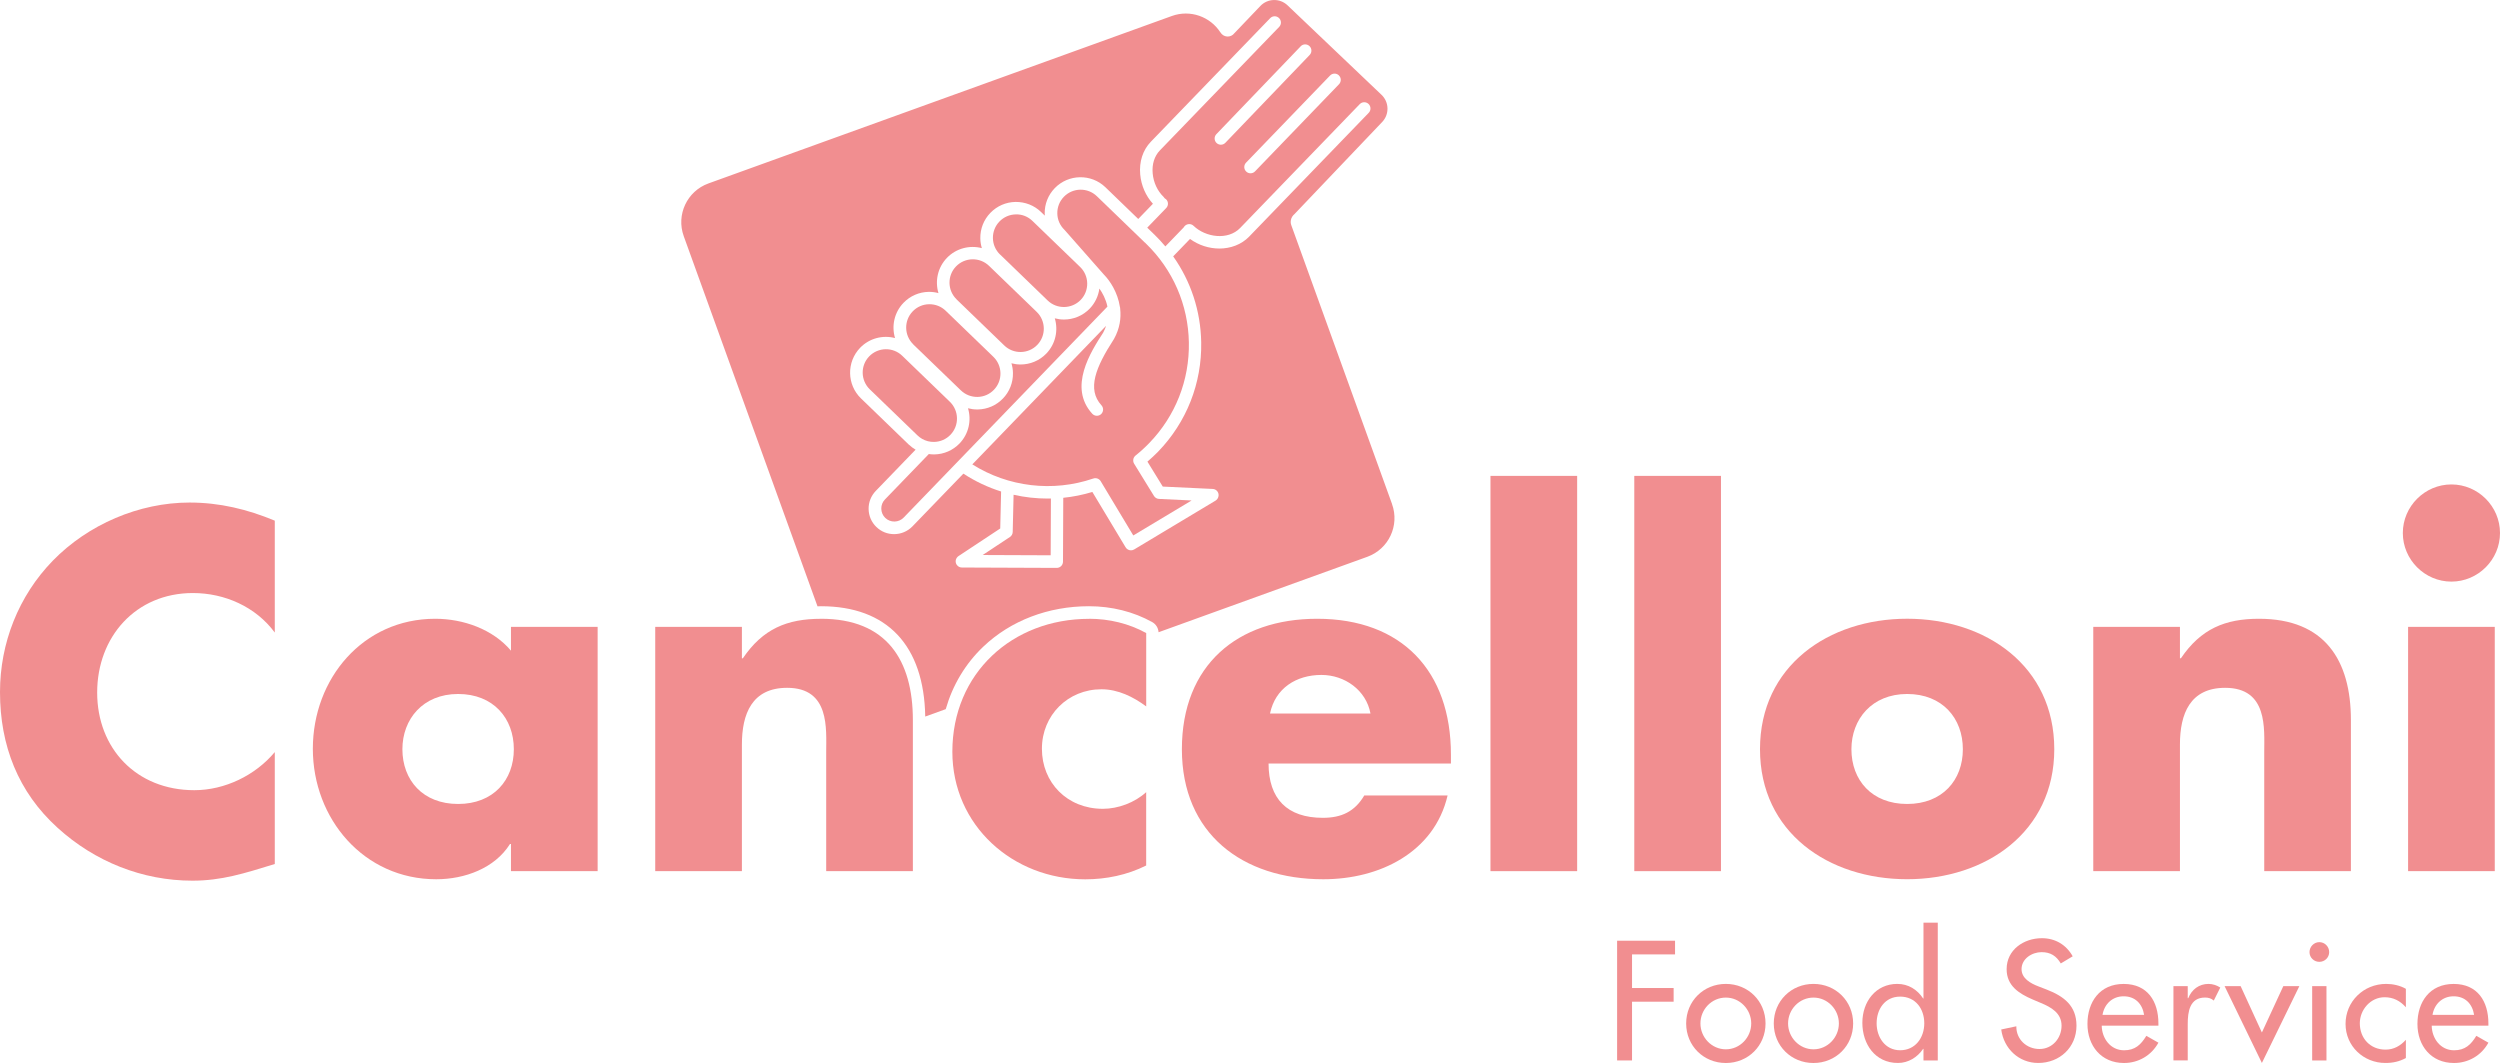 <svg xmlns="http://www.w3.org/2000/svg" id="Livello_2" data-name="Livello 2" viewBox="0 0 721.92 306.95"><defs><style>      .cls-1 {        fill: #f18e90;      }    </style></defs><g id="Livello_1-2" data-name="Livello 1"><g><path class="cls-1" d="M79.35,182.66c-5.5-7.43-14.44-11.41-23.65-11.41-16.5,0-27.64,12.65-27.64,28.74s11.27,28.19,28.05,28.19c8.8,0,17.6-4.26,23.24-11v32.32c-8.94,2.75-15.4,4.81-23.79,4.81-14.44,0-28.19-5.5-38.92-15.26C5.23,228.73,0,215.25,0,199.85c0-14.16,5.36-27.78,15.26-37.95,10.18-10.45,24.89-16.78,39.47-16.78,8.66,0,16.64,1.92,24.62,5.23v32.32Z"></path><path class="cls-1" d="M172.58,251.56h-25.03v-7.84h-.28c-4.4,7.01-13.06,10.18-21.31,10.18-20.9,0-35.62-17.46-35.62-37.68s14.44-37.54,35.34-37.54c8.11,0,16.64,3.02,21.87,9.21v-6.88h25.03v70.54ZM116.2,216.35c0,8.94,5.91,15.81,16.09,15.81s16.09-6.88,16.09-15.81-5.91-15.95-16.09-15.95-16.09,7.29-16.09,15.95"></path><g><path class="cls-1" d="M263.71,99.45l13.75,13.27s.01,0,.02.01c1.29,1.25,2.98,1.91,4.8,1.89,1.8-.03,3.48-.76,4.73-2.06,1.25-1.29,1.92-3,1.89-4.8-.03-1.8-.76-3.48-2.05-4.73,0,0,0,0,0,0l-13.76-13.29s0,0,0,0c-1.29-1.25-2.98-1.91-4.8-1.89-1.8.03-3.48.76-4.73,2.06-2.58,2.67-2.5,6.95.17,9.53,0,0,0,0,0,0Z"></path><path class="cls-1" d="M276.24,86.47l13.76,13.29h0c2.67,2.58,6.95,2.51,9.53-.17,2.58-2.67,2.5-6.94-.16-9.52l-13.77-13.3c-2.67-2.58-6.95-2.51-9.53.16-2.58,2.67-2.5,6.95.17,9.52,0,0,0,0,0,0Z"></path><path class="cls-1" d="M264.93,125.72c.84.81,1.83,1.37,2.92,1.66.04,0,.08.02.11.03.57.14,1.16.22,1.77.2,1.8-.03,3.48-.76,4.73-2.06,2.58-2.67,2.5-6.94-.16-9.52l-13.77-13.3s0,0,0,0c-2.67-2.58-6.95-2.5-9.53.17-2.58,2.67-2.5,6.95.17,9.53l13.75,13.28s0,0,.01,0Z"></path><path class="cls-1" d="M288.78,73.48l13.75,13.29s0,0,0,0c2.67,2.58,6.95,2.5,9.53-.16,1.25-1.29,1.92-3,1.89-4.8-.03-1.8-.76-3.48-2.06-4.73,0,0,0,0,0,0l-13.75-13.28s0,0,0,0c-1.29-1.25-2.99-1.95-4.8-1.89-1.8.03-3.48.76-4.73,2.05-1.25,1.29-1.92,3-1.89,4.8.03,1.8.76,3.48,2.05,4.73,0,0,0,0,0,0Z"></path><path class="cls-1" d="M292.69,142.87l-.25,10.74c-.01.59-.32,1.14-.81,1.46l-7.87,5.2,19.64.08.07-16.4c-.31,0-.63.02-.94.02-3.31,0-6.61-.37-9.84-1.1Z"></path><path class="cls-1" d="M401.99,145.58l-29.02-80.31c-.03-.07-.05-.14-.07-.2l-.03-.08s0,0,0,0c-.09-.28-.16-.58-.16-.89,0-.76.3-1.45.77-1.97h0s0,0,0,0c.08-.09.18-.17.27-.25l25.38-26.65c2.12-2.22,2.03-5.74-.19-7.85l-27.14-25.84c-2.22-2.12-5.74-2.03-7.85.19l-7.51,7.87c-.48.63-1.25,1.01-2.09.95-.83-.06-1.53-.53-1.92-1.2,0,0-.01,0-.02,0-2.94-4.55-8.71-6.65-14.02-4.73l-133.81,48.35c-6.18,2.23-9.37,9.05-7.14,15.22l38.63,106.9c.33,0,.65-.03.98-.03,19.12,0,29.78,11.31,30.13,31.86l5.92-2.14c1.98-6.92,5.67-13.12,10.85-18.05,7.91-7.52,18.75-11.67,30.52-11.67,6.55,0,12.86,1.58,18.25,4.58h0c1.08.6,1.76,1.71,1.84,2.93l60.27-21.78c6.18-2.23,9.38-9.05,7.14-15.23ZM386.62,21.77c.72.69.74,1.83.05,2.55l-24.26,25.17c-.35.37-.83.55-1.3.55s-.9-.17-1.25-.51c-.72-.69-.74-1.83-.05-2.55l24.27-25.17c.69-.72,1.83-.74,2.55-.05ZM375.59,13.37c.69-.72,1.83-.74,2.55-.05.72.69.74,1.83.05,2.55l-24.34,25.36c-.35.37-.83.56-1.3.56-.45,0-.9-.17-1.25-.5-.72-.69-.74-1.83-.05-2.55l24.34-25.36ZM352.11,71.77c-2.94,0-5.96-.94-8.47-2.77l-4.86,5.03c5.1,7.21,7.94,15.77,8.09,24.8.21,11.85-4.21,23.08-12.45,31.6-.97,1-2.01,1.95-3.08,2.87l4.43,7.21,14.42.68h0c.12,0,.24.02.36.05.02,0,.04.02.06.02.09.03.18.06.27.1.04.02.07.04.11.06.07.04.13.07.19.12.04.03.07.06.1.09.06.05.11.09.16.15.08.09.15.18.21.28,0,0,0,0,0,0,.02.03.03.06.04.09.04.07.08.15.11.23.02.06.03.11.04.17.01.06.03.12.04.18.01.09.01.17.01.26,0,.03,0,.06,0,.1,0,0,0,0,0,0,0,.07-.02.14-.03.21-.05.28-.15.54-.31.76-.02.03-.05.06-.08.09-.05.06-.09.11-.15.17-.03.03-.07.05-.1.08-.06.05-.12.1-.18.14,0,0-.01.01-.02.02l-23.5,14.1c-.29.17-.61.26-.93.26-.61,0-1.21-.31-1.55-.88l-9.6-15.98c-2.76.84-5.58,1.4-8.4,1.69l-.08,18.44c0,.99-.81,1.8-1.8,1.8h0l-27.39-.11h-.01c-.14,0-.27-.02-.4-.05-.04,0-.07-.02-.11-.03-.09-.03-.18-.06-.27-.1-.04-.02-.08-.04-.12-.07-.08-.05-.16-.1-.23-.16-.03-.03-.07-.05-.1-.09-.1-.09-.19-.2-.27-.31,0,0,0,0,0,0-.02-.03-.03-.06-.05-.09-.04-.07-.08-.14-.11-.22-.03-.06-.04-.13-.06-.19-.01-.05-.03-.1-.04-.15-.02-.1-.03-.19-.03-.29,0-.02,0-.04,0-.06h0c0-.12.01-.24.04-.36,0-.05.03-.09.04-.13.02-.07.04-.14.07-.2.02-.05.05-.1.08-.14.03-.06.06-.11.09-.16.04-.06.08-.11.13-.16.03-.04.06-.08.09-.11.09-.08.18-.16.28-.23,0,0,0,0,0,0l12.05-7.97.25-10.68c-3.82-1.2-7.48-2.93-10.89-5.16l-14.7,15.22h0s0,0,0,0c-1.44,1.49-3.37,2.25-5.3,2.25s-3.69-.69-5.12-2.06c-1.42-1.37-2.21-3.2-2.25-5.17-.03-1.97.7-3.83,2.07-5.25l11.5-11.91c-.67-.39-1.3-.85-1.87-1.39-.01-.01-.03-.01-.04-.02l-13.85-13.38c-4.1-3.96-4.22-10.52-.26-14.63,2.69-2.78,6.58-3.73,10.08-2.81-1.04-3.47-.24-7.39,2.45-10.18,1.92-1.99,4.5-3.11,7.27-3.16.96-.01,1.9.11,2.82.36-1.04-3.47-.24-7.39,2.45-10.18,2.69-2.78,6.58-3.72,10.08-2.81-.27-.9-.43-1.84-.44-2.81-.05-2.76.98-5.38,2.9-7.37,1.92-1.99,4.5-3.11,7.26-3.16,2.79-.02,5.38.98,7.37,2.9,0,0,0,0,0,0l1.1,1.06c-.01-.19-.04-.38-.04-.57-.05-2.76.98-5.38,2.9-7.37,3.97-4.1,10.53-4.21,14.63-.26,0,0,0,0,0,0l9.48,9.16,4.24-4.39c-2.06-2.26-3.39-5.29-3.67-8.46-.33-3.7.76-7.06,3.07-9.45l34.46-35.68c.69-.72,1.84-.74,2.55-.04.72.69.74,1.83.05,2.55l-34.46,35.68c-1.57,1.63-2.31,3.98-2.07,6.63.23,2.61,1.38,5.08,3.16,6.79.12.12.22.25.3.39.14.08.28.17.4.28.72.69.74,1.83.04,2.55l-5.47,5.66,1.77,1.71s.07.09.11.13c.04.03.09.06.13.1,1.14,1.11,2.22,2.26,3.22,3.47l5.32-5.51c.08-.14.16-.27.28-.38.69-.72,1.84-.74,2.55-.05,3.43,3.31,9.91,4.28,13.45.62l34.53-35.76c.69-.72,1.83-.74,2.55-.05.72.69.74,1.83.05,2.55l-34.54,35.76c-2.22,2.3-5.38,3.44-8.64,3.44Z"></path><path class="cls-1" d="M330.68,70.09s-.07-.03-.1-.06l-3.06-2.96s0,0,0,0c0,0,0,0-.01-.01l-10.77-10.4s0,0,0,0c-2.67-2.58-6.95-2.5-9.53.17-1.25,1.29-1.92,3-1.89,4.8.03,1.8.76,3.48,2.06,4.73.02.02.03.04.05.06.02.02.04.03.05.05l11.32,12.85c1.75,1.76,3.97,5.16,4.59,9.28.06.2.1.4.09.6.29,2.68-.11,5.65-1.78,8.66-.02.04-.04.07-.06.1-5.22,8.08-7.83,14.42-3.57,19.08.67.74.62,1.88-.11,2.55-.35.32-.78.47-1.22.47-.49,0-.97-.2-1.33-.59-7-7.65-.42-17.89,3.16-23.42.36-.66.62-1.31.84-1.96l-38.63,40.01c10.34,6.52,23.23,8.07,34.9,4.09.24-.09.5-.12.74-.1.01,0,.03,0,.04,0,.1,0,.2.02.3.05.02,0,.05.02.07.02.09.03.17.06.26.1.03.01.05.03.08.05.07.04.15.08.22.13.04.03.07.06.11.1.05.04.1.09.15.14.07.07.13.16.18.24,0,.01.02.02.03.04h0s0,.02.01.03l9.39,15.63,16.84-10.1-9.42-.45c-.6-.03-1.14-.35-1.45-.86l-5.74-9.33s-.02-.05-.03-.07c-.03-.05-.05-.11-.08-.16-.02-.05-.05-.11-.06-.16-.02-.06-.03-.11-.04-.17-.01-.06-.02-.11-.03-.17,0-.06,0-.12,0-.17,0-.06,0-.11,0-.17,0-.06.01-.12.02-.17,0-.06.02-.11.03-.16.02-.06.04-.11.06-.17.02-.05.04-.1.07-.16.03-.05.06-.1.09-.15.03-.05.06-.1.1-.15.03-.05.07-.09.11-.13.04-.05.09-.09.14-.13.02-.02.03-.03.05-.05,1.39-1.11,2.72-2.32,3.95-3.6,7.57-7.83,11.63-18.14,11.44-29.03-.19-10.89-4.61-21.05-12.44-28.62-.06-.05-.1-.11-.15-.17Z"></path><path class="cls-1" d="M317.46,83.37c-.3,2.15-1.25,4.15-2.79,5.75-2.03,2.1-4.73,3.15-7.44,3.15-.89,0-1.78-.12-2.64-.35,1.04,3.47.24,7.39-2.45,10.18-2.03,2.1-4.73,3.15-7.44,3.15-.89,0-1.77-.12-2.63-.35.27.9.43,1.84.44,2.81.05,2.76-.98,5.38-2.9,7.37-1.92,1.99-4.5,3.11-7.26,3.16-.06,0-.12,0-.18,0-.9,0-1.78-.12-2.64-.35,1.04,3.47.23,7.39-2.45,10.17-1.92,1.99-4.5,3.11-7.26,3.16-.06,0-.13,0-.19,0-.48,0-.95-.05-1.42-.11l-12.67,13.12c-.7.72-1.07,1.67-1.05,2.68.02,1,.42,1.94,1.14,2.64,1.49,1.44,3.88,1.4,5.32-.09h0s15.77-16.33,15.77-16.33c.02-.02.04-.05.07-.07l43-44.52c-.45-2.19-1.46-3.99-2.29-5.17Z"></path></g><path class="cls-1" d="M418.99,220.48h-52.67c0,10.18,5.36,15.68,15.68,15.68,5.36,0,9.21-1.79,11.96-6.46h24.06c-1.92,8.25-6.87,14.3-13.34,18.29-6.46,3.99-14.44,5.91-22.55,5.91-23.38,0-40.84-13.2-40.84-37.54s16.09-37.68,39.05-37.68c24.48,0,38.64,15.13,38.64,39.19v2.61ZM395.75,206.04c-1.24-6.74-7.43-11.14-14.16-11.14-7.29,0-13.34,3.85-14.85,11.14h29.02Z"></path><rect class="cls-1" x="430.4" y="137.42" width="25.03" height="114.14"></rect><rect class="cls-1" x="471.93" y="137.42" width="25.03" height="114.14"></rect><path class="cls-1" d="M593.21,216.35c0,23.93-19.8,37.54-42.49,37.54s-42.49-13.48-42.49-37.54,19.8-37.68,42.49-37.68,42.49,13.61,42.49,37.68M534.63,216.35c0,8.94,5.91,15.81,16.09,15.81s16.09-6.88,16.09-15.81-5.91-15.95-16.09-15.95-16.09,7.29-16.09,15.95"></path><path class="cls-1" d="M629.51,190.09h.27c5.78-8.53,12.79-11.41,22.55-11.41,18.98,0,26.54,11.96,26.54,29.29v43.59h-25.03v-34.38c0-6.74,1.1-18.56-11.28-18.56-10.18,0-13.06,7.56-13.06,16.36v36.58h-25.03v-70.54h25.03v9.08Z"></path><path class="cls-1" d="M721.92,153.92c0,7.7-6.33,14.03-14.03,14.03s-14.03-6.33-14.03-14.03,6.33-14.03,14.03-14.03,14.03,6.33,14.03,14.03M720.41,251.56h-25.03v-70.54h25.03v70.54Z"></path><g><polygon class="cls-1" points="471.28 275.6 471.28 285.31 483.29 285.31 483.29 289.26 471.28 289.26 471.28 306.22 466.97 306.22 466.97 271.65 483.7 271.65 483.7 275.6 471.28 275.6"></polygon><path class="cls-1" d="M509.83,295.54c0,6.46-5.04,11.42-11.46,11.42s-11.46-4.95-11.46-11.42,5.04-11.42,11.46-11.42,11.46,4.95,11.46,11.42M491.03,295.54c0,4.03,3.26,7.47,7.34,7.47s7.33-3.44,7.33-7.47-3.25-7.47-7.33-7.47-7.34,3.39-7.34,7.47"></path><path class="cls-1" d="M535.13,295.54c0,6.46-5.04,11.42-11.46,11.42s-11.46-4.95-11.46-11.42,5.04-11.42,11.46-11.42,11.46,4.95,11.46,11.42M516.34,295.54c0,4.03,3.26,7.47,7.34,7.47s7.33-3.44,7.33-7.47-3.25-7.47-7.33-7.47-7.34,3.39-7.34,7.47"></path><path class="cls-1" d="M555.44,302.87h-.09c-1.65,2.43-4.26,4.08-7.29,4.08-6.6,0-10.27-5.46-10.27-11.6s3.9-11.23,10.09-11.23c3.21,0,5.78,1.65,7.47,4.22h.09v-21.91h4.13v39.79h-4.13v-3.35ZM555.67,295.49c0-4.17-2.52-7.7-6.97-7.7s-6.79,3.71-6.79,7.7,2.43,7.79,6.79,7.79,6.97-3.58,6.97-7.79"></path><path class="cls-1" d="M595.09,278.21c-1.28-2.15-2.93-3.26-5.55-3.26-2.75,0-5.78,1.88-5.78,4.91,0,2.7,2.66,4.13,4.81,4.95l2.48.96c4.91,1.92,8.57,4.63,8.57,10.41,0,6.28-4.86,10.77-11.05,10.77-5.59,0-9.95-4.13-10.68-9.67l4.36-.92c-.05,3.8,2.98,6.56,6.69,6.56s6.37-3.12,6.37-6.74-2.98-5.32-5.96-6.55l-2.38-1.01c-3.94-1.7-7.52-3.94-7.52-8.76,0-5.59,4.95-8.94,10.18-8.94,3.85,0,7.02,1.88,8.9,5.23l-3.44,2.06Z"></path><path class="cls-1" d="M606.91,296.18c.05,3.67,2.52,7.11,6.46,7.11,3.16,0,4.86-1.6,6.42-4.17l3.49,1.97c-2.02,3.71-5.78,5.87-9.95,5.87-6.56,0-10.54-4.95-10.54-11.28s3.53-11.55,10.45-11.55,10.04,5.04,10.04,11.41v.64h-16.37ZM619.15,293.06c-.5-3.21-2.61-5.36-5.91-5.36s-5.59,2.29-6.1,5.36h12.01Z"></path><path class="cls-1" d="M631.75,288.25h.14c1.01-2.52,3.12-4.13,5.87-4.13,1.19,0,2.38.41,3.39,1.05l-1.88,3.76c-.73-.64-1.56-.87-2.52-.87-4.45,0-5,4.13-5,7.61v10.54h-4.13v-21.45h4.13v3.48Z"></path><polygon class="cls-1" points="653.16 298.15 659.35 284.76 663.98 284.76 653.16 306.95 642.39 284.76 647.02 284.76 653.16 298.15"></polygon><path class="cls-1" d="M672.59,274.95c0,1.56-1.28,2.8-2.84,2.8s-2.84-1.24-2.84-2.8,1.28-2.89,2.84-2.89,2.84,1.28,2.84,2.89M671.81,306.22h-4.13v-21.46h4.13v21.46Z"></path><path class="cls-1" d="M694.73,290.86c-1.65-1.88-3.67-2.89-6.14-2.89-4.03,0-7.15,3.58-7.15,7.52,0,4.4,3.07,7.61,7.43,7.61,2.38,0,4.31-1.1,5.87-2.84v5.27c-1.88,1.01-3.76,1.42-5.91,1.42-6.33,0-11.51-4.86-11.51-11.28s5.14-11.55,11.74-11.55c1.93,0,4.03.46,5.68,1.42v5.32Z"></path><path class="cls-1" d="M702.2,296.18c.05,3.67,2.52,7.11,6.46,7.11,3.16,0,4.86-1.6,6.42-4.17l3.49,1.97c-2.02,3.71-5.78,5.87-9.95,5.87-6.56,0-10.54-4.95-10.54-11.28s3.53-11.55,10.45-11.55,10.04,5.04,10.04,11.41v.64h-16.37ZM714.44,293.06c-.5-3.21-2.61-5.36-5.91-5.36s-5.59,2.29-6.1,5.36h12.01Z"></path></g><path class="cls-1" d="M237.07,178.68c18.98,0,26.54,11.96,26.54,29.29v43.59h-25.03v-34.38c0-6.74,1.1-18.56-11.28-18.56-10.18,0-13.06,7.56-13.06,16.36v36.58h-25.03v-70.54h25.03v9.08h.27c5.78-8.53,12.79-11.41,22.55-11.41"></path><path class="cls-1" d="M314.49,178.68c5.78,0,11.55,1.38,16.5,4.13v21.18c-3.71-2.75-8.11-4.95-12.93-4.95-9.63,0-17.19,7.43-17.19,17.19s7.29,17.33,17.6,17.33c4.4,0,9.21-1.79,12.51-4.81v21.18c-5.5,2.75-11.55,3.99-17.6,3.99-20.9,0-38.37-15.54-38.37-36.85,0-22.69,17.33-38.37,39.47-38.37"></path></g></g></svg>